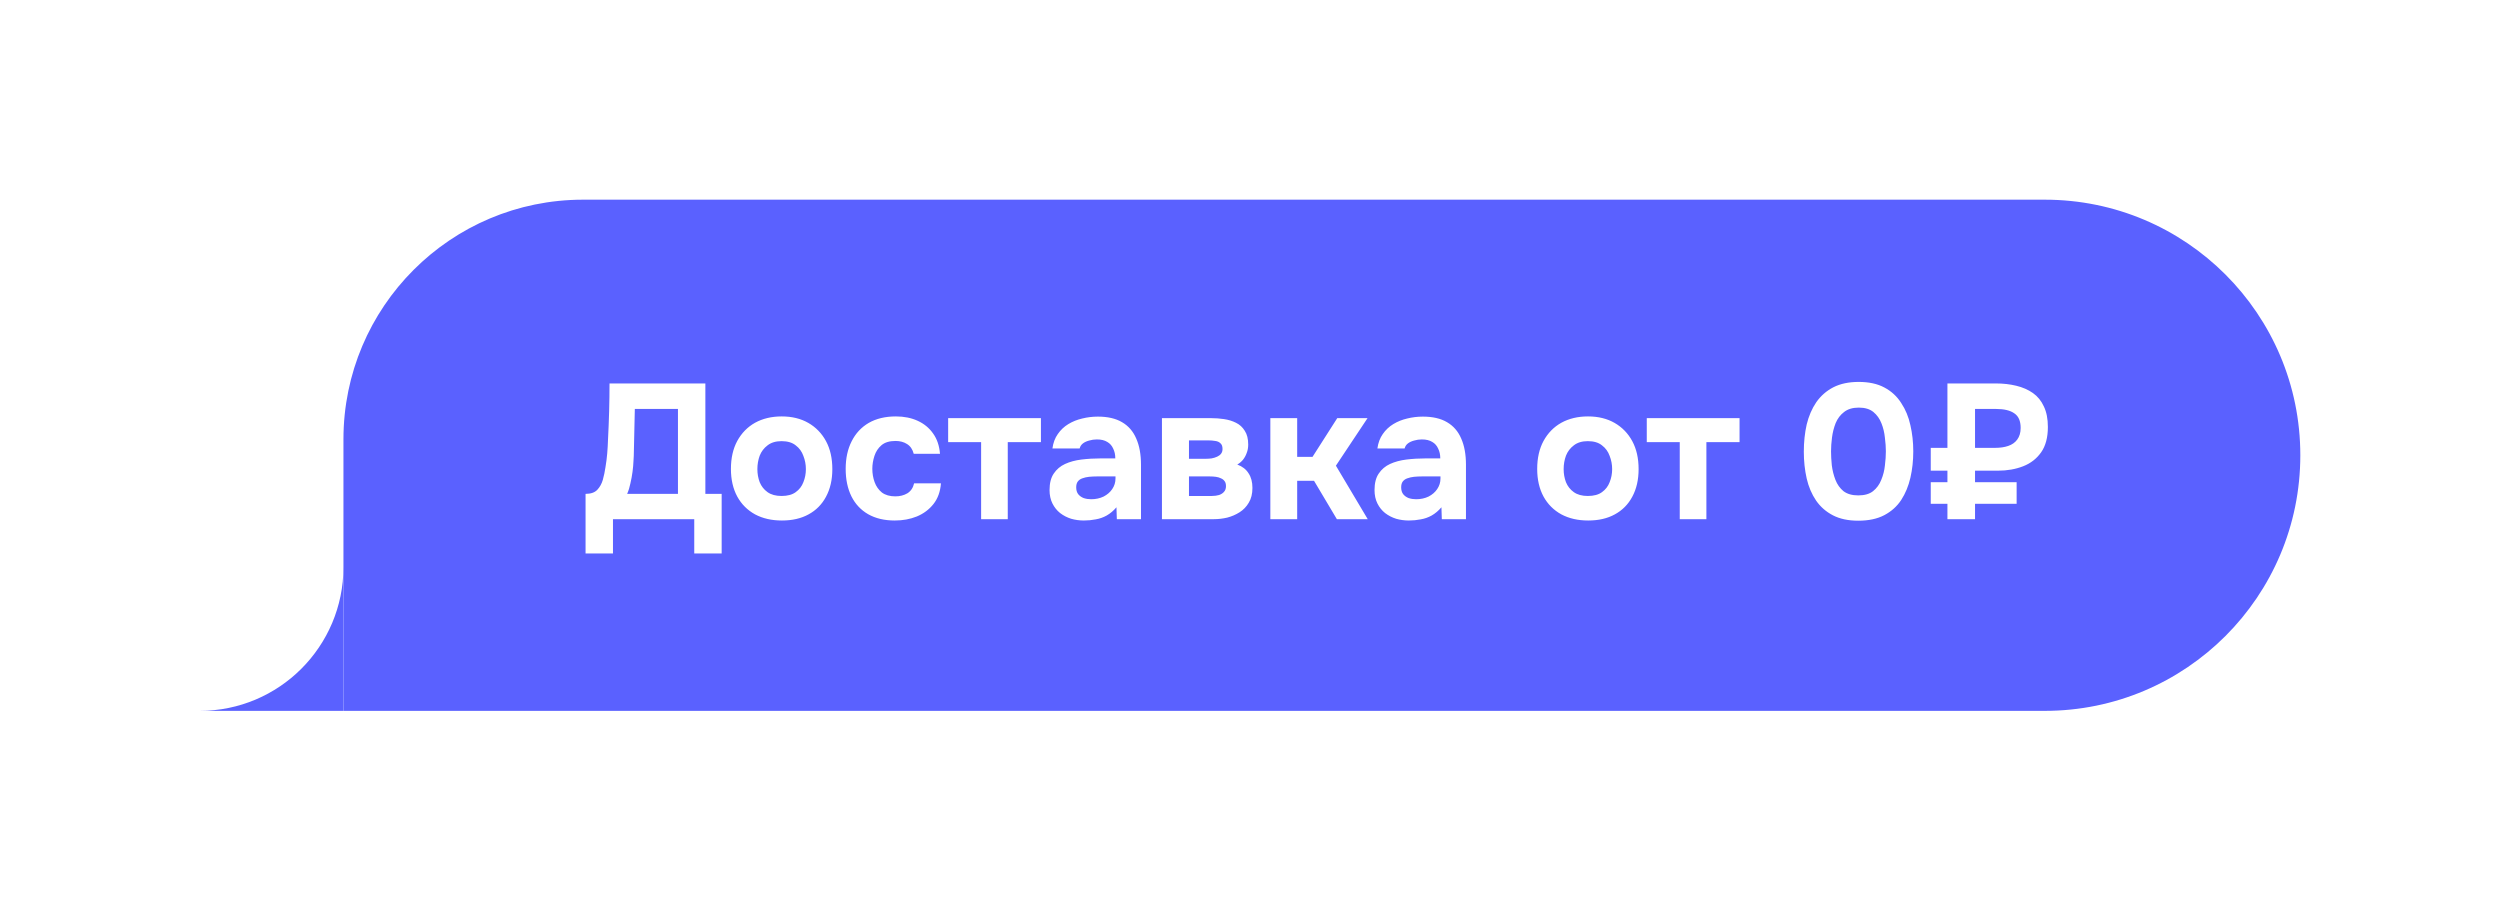 <!--
  - Copyright (c) 2024.  Parallelle Inc., FE Department <frontend@parallelle.ru>
  - This file is part of Parallelle FrontEnd.
  - Unauthorized copying of this file, via any medium is strictly prohibited
  - Proprietary and confidential
  -->

<svg width="313" height="114" viewBox="0 0 313 114" fill="none" xmlns="http://www.w3.org/2000/svg">
    <g filter="url(#filter0_d_827_4169)">
        <path fill-rule="evenodd" clip-rule="evenodd" d="M25 89C34.941 89 43 80.941 43 71V89H25Z" fill="#5A61FF"/>
        <path d="M43 55C43 38.431 56.431 25 73 25L256 25C273.673 25 288 39.327 288 57C288 74.673 273.673 89 256 89H43V55Z"
              fill="#5A61FF"/>
        <path d="M73.312 69.296V61.832C73.968 61.832 74.456 61.664 74.776 61.328C75.096 60.992 75.328 60.576 75.472 60.08C75.616 59.568 75.728 59.032 75.808 58.472C75.904 57.912 75.976 57.344 76.024 56.768C76.072 56.192 76.104 55.632 76.12 55.088C76.184 53.856 76.232 52.656 76.264 51.488C76.296 50.32 76.312 49.16 76.312 48.008H88.312V61.832H90.352V69.296H86.92V65H76.744V69.296H73.312ZM78.52 61.832H84.88V51.2H79.48L79.36 56.552C79.36 56.872 79.344 57.256 79.312 57.704C79.296 58.136 79.256 58.592 79.192 59.072C79.128 59.552 79.04 60.032 78.928 60.512C78.832 60.992 78.696 61.432 78.52 61.832ZM97.896 65.168C96.616 65.168 95.496 64.912 94.536 64.4C93.576 63.872 92.832 63.128 92.304 62.168C91.776 61.192 91.512 60.04 91.512 58.712C91.512 57.352 91.776 56.184 92.304 55.208C92.848 54.216 93.592 53.456 94.536 52.928C95.496 52.4 96.608 52.136 97.872 52.136C99.152 52.136 100.264 52.408 101.208 52.952C102.152 53.496 102.888 54.256 103.416 55.232C103.944 56.208 104.208 57.376 104.208 58.736C104.208 60.064 103.944 61.216 103.416 62.192C102.904 63.152 102.176 63.888 101.232 64.4C100.304 64.912 99.192 65.168 97.896 65.168ZM97.848 62.096C98.6 62.096 99.192 61.936 99.624 61.616C100.072 61.296 100.392 60.88 100.584 60.368C100.792 59.856 100.896 59.312 100.896 58.736C100.896 58.16 100.792 57.608 100.584 57.08C100.392 56.536 100.072 56.096 99.624 55.76C99.192 55.408 98.6 55.232 97.848 55.232C97.128 55.232 96.544 55.408 96.096 55.76C95.648 56.096 95.32 56.528 95.112 57.056C94.92 57.584 94.824 58.144 94.824 58.736C94.824 59.312 94.92 59.856 95.112 60.368C95.32 60.88 95.648 61.296 96.096 61.616C96.544 61.936 97.128 62.096 97.848 62.096ZM112.023 65.168C110.727 65.168 109.615 64.904 108.687 64.376C107.775 63.848 107.079 63.104 106.599 62.144C106.119 61.168 105.879 60.024 105.879 58.712C105.879 57.384 106.127 56.232 106.623 55.256C107.119 54.264 107.831 53.496 108.759 52.952C109.703 52.408 110.839 52.136 112.167 52.136C113.191 52.136 114.103 52.32 114.903 52.688C115.703 53.056 116.343 53.584 116.823 54.272C117.319 54.96 117.607 55.808 117.687 56.816H114.399C114.255 56.256 113.975 55.848 113.559 55.592C113.159 55.336 112.679 55.208 112.119 55.208C111.367 55.208 110.783 55.384 110.367 55.736C109.951 56.088 109.655 56.536 109.479 57.08C109.303 57.624 109.215 58.16 109.215 58.688C109.215 59.28 109.311 59.84 109.503 60.368C109.695 60.896 109.999 61.328 110.415 61.664C110.847 61.984 111.407 62.144 112.095 62.144C112.671 62.144 113.175 62.016 113.607 61.76C114.039 61.488 114.319 61.072 114.447 60.512H117.807C117.727 61.552 117.415 62.416 116.871 63.104C116.327 63.792 115.631 64.312 114.783 64.664C113.951 65 113.031 65.168 112.023 65.168ZM122.836 65V55.352H118.708V52.352H130.324V55.352H126.172V65H122.836ZM135.7 65.168C135.156 65.168 134.628 65.096 134.116 64.952C133.604 64.792 133.14 64.552 132.724 64.232C132.324 63.912 132.004 63.512 131.764 63.032C131.524 62.552 131.404 61.992 131.404 61.352C131.404 60.488 131.58 59.8 131.932 59.288C132.284 58.76 132.756 58.36 133.348 58.088C133.94 57.816 134.62 57.632 135.388 57.536C136.172 57.44 136.98 57.392 137.812 57.392H139.636C139.636 56.928 139.548 56.52 139.372 56.168C139.212 55.8 138.964 55.52 138.628 55.328C138.292 55.12 137.86 55.016 137.332 55.016C136.996 55.016 136.668 55.064 136.348 55.16C136.044 55.24 135.788 55.36 135.58 55.52C135.372 55.68 135.236 55.888 135.172 56.144H131.764C131.86 55.44 132.084 54.84 132.436 54.344C132.788 53.832 133.228 53.416 133.756 53.096C134.284 52.776 134.86 52.544 135.484 52.4C136.124 52.24 136.78 52.16 137.452 52.16C138.684 52.16 139.692 52.392 140.476 52.856C141.276 53.32 141.868 54 142.252 54.896C142.652 55.792 142.852 56.888 142.852 58.184V65H139.828L139.78 63.512C139.412 63.944 139.004 64.288 138.556 64.544C138.124 64.784 137.668 64.944 137.188 65.024C136.708 65.12 136.212 65.168 135.7 65.168ZM136.612 62.504C137.188 62.504 137.708 62.392 138.172 62.168C138.636 61.928 138.996 61.616 139.252 61.232C139.524 60.832 139.66 60.392 139.66 59.912V59.648H137.356C137.004 59.648 136.668 59.664 136.348 59.696C136.044 59.728 135.764 59.792 135.508 59.888C135.268 59.968 135.076 60.104 134.932 60.296C134.804 60.472 134.74 60.712 134.74 61.016C134.74 61.352 134.82 61.632 134.98 61.856C135.156 62.08 135.388 62.248 135.676 62.36C135.964 62.456 136.276 62.504 136.612 62.504ZM145.476 65V52.352H151.644C152.188 52.352 152.724 52.392 153.252 52.472C153.796 52.552 154.292 52.704 154.74 52.928C155.204 53.152 155.572 53.488 155.844 53.936C156.132 54.368 156.276 54.944 156.276 55.664C156.276 56.048 156.212 56.4 156.084 56.72C155.972 57.04 155.812 57.328 155.604 57.584C155.396 57.824 155.164 58.016 154.908 58.16C155.548 58.4 156.02 58.768 156.324 59.264C156.644 59.744 156.804 60.352 156.804 61.088C156.804 61.824 156.652 62.44 156.348 62.936C156.06 63.432 155.676 63.832 155.196 64.136C154.716 64.44 154.196 64.664 153.636 64.808C153.076 64.936 152.532 65 152.004 65H145.476ZM148.86 62.096H151.716C152.052 62.096 152.356 62.056 152.628 61.976C152.9 61.88 153.108 61.744 153.252 61.568C153.412 61.392 153.492 61.16 153.492 60.872C153.492 60.6 153.436 60.392 153.324 60.248C153.212 60.088 153.06 59.968 152.868 59.888C152.676 59.792 152.46 59.728 152.22 59.696C151.98 59.664 151.724 59.648 151.452 59.648H148.86V62.096ZM148.86 57.44H150.972C151.212 57.44 151.452 57.424 151.692 57.392C151.948 57.344 152.18 57.272 152.388 57.176C152.596 57.08 152.756 56.96 152.868 56.816C152.996 56.656 153.06 56.456 153.06 56.216C153.06 55.88 152.972 55.64 152.796 55.496C152.636 55.336 152.42 55.24 152.148 55.208C151.876 55.16 151.588 55.136 151.284 55.136H148.86V57.44ZM159.047 65V52.352H162.407V57.2H164.327L167.423 52.352H171.215L167.255 58.304L171.239 65H167.375L164.519 60.2H162.407V65H159.047ZM176.387 65.168C175.843 65.168 175.315 65.096 174.803 64.952C174.291 64.792 173.827 64.552 173.411 64.232C173.011 63.912 172.691 63.512 172.451 63.032C172.211 62.552 172.091 61.992 172.091 61.352C172.091 60.488 172.267 59.8 172.619 59.288C172.971 58.76 173.443 58.36 174.035 58.088C174.627 57.816 175.307 57.632 176.075 57.536C176.859 57.44 177.667 57.392 178.499 57.392H180.323C180.323 56.928 180.235 56.52 180.059 56.168C179.899 55.8 179.651 55.52 179.315 55.328C178.979 55.12 178.547 55.016 178.019 55.016C177.683 55.016 177.355 55.064 177.035 55.16C176.731 55.24 176.475 55.36 176.267 55.52C176.059 55.68 175.923 55.888 175.859 56.144H172.451C172.547 55.44 172.771 54.84 173.123 54.344C173.475 53.832 173.915 53.416 174.443 53.096C174.971 52.776 175.547 52.544 176.171 52.4C176.811 52.24 177.467 52.16 178.139 52.16C179.371 52.16 180.379 52.392 181.163 52.856C181.963 53.32 182.555 54 182.939 54.896C183.339 55.792 183.539 56.888 183.539 58.184V65H180.515L180.467 63.512C180.099 63.944 179.691 64.288 179.243 64.544C178.811 64.784 178.355 64.944 177.875 65.024C177.395 65.12 176.899 65.168 176.387 65.168ZM177.299 62.504C177.875 62.504 178.395 62.392 178.859 62.168C179.323 61.928 179.683 61.616 179.939 61.232C180.211 60.832 180.347 60.392 180.347 59.912V59.648H178.043C177.691 59.648 177.355 59.664 177.035 59.696C176.731 59.728 176.451 59.792 176.195 59.888C175.955 59.968 175.763 60.104 175.619 60.296C175.491 60.472 175.427 60.712 175.427 61.016C175.427 61.352 175.507 61.632 175.667 61.856C175.843 62.08 176.075 62.248 176.363 62.36C176.651 62.456 176.963 62.504 177.299 62.504ZM198.841 65.168C197.561 65.168 196.441 64.912 195.481 64.4C194.521 63.872 193.777 63.128 193.249 62.168C192.721 61.192 192.457 60.04 192.457 58.712C192.457 57.352 192.721 56.184 193.249 55.208C193.793 54.216 194.537 53.456 195.481 52.928C196.441 52.4 197.553 52.136 198.817 52.136C200.097 52.136 201.209 52.408 202.153 52.952C203.097 53.496 203.833 54.256 204.361 55.232C204.889 56.208 205.153 57.376 205.153 58.736C205.153 60.064 204.889 61.216 204.361 62.192C203.849 63.152 203.121 63.888 202.177 64.4C201.249 64.912 200.137 65.168 198.841 65.168ZM198.793 62.096C199.545 62.096 200.137 61.936 200.569 61.616C201.017 61.296 201.337 60.88 201.529 60.368C201.737 59.856 201.841 59.312 201.841 58.736C201.841 58.16 201.737 57.608 201.529 57.08C201.337 56.536 201.017 56.096 200.569 55.76C200.137 55.408 199.545 55.232 198.793 55.232C198.073 55.232 197.489 55.408 197.041 55.76C196.593 56.096 196.265 56.528 196.057 57.056C195.865 57.584 195.769 58.144 195.769 58.736C195.769 59.312 195.865 59.856 196.057 60.368C196.265 60.88 196.593 61.296 197.041 61.616C197.489 61.936 198.073 62.096 198.793 62.096ZM210.304 65V55.352H206.176V52.352H217.792V55.352H213.64V65H210.304ZM232.654 65.192C231.406 65.192 230.35 64.968 229.486 64.52C228.622 64.072 227.918 63.456 227.374 62.672C226.83 61.872 226.438 60.952 226.198 59.912C225.958 58.856 225.838 57.736 225.838 56.552C225.838 55.336 225.958 54.2 226.198 53.144C226.454 52.088 226.854 51.16 227.398 50.36C227.958 49.56 228.67 48.936 229.534 48.488C230.414 48.04 231.47 47.816 232.702 47.816C233.982 47.816 235.054 48.048 235.918 48.512C236.798 48.976 237.502 49.624 238.03 50.456C238.574 51.272 238.958 52.2 239.182 53.24C239.422 54.28 239.542 55.368 239.542 56.504C239.542 57.672 239.422 58.776 239.182 59.816C238.942 60.856 238.558 61.784 238.03 62.6C237.502 63.4 236.798 64.032 235.918 64.496C235.038 64.96 233.95 65.192 232.654 65.192ZM232.654 62.024C233.438 62.024 234.054 61.848 234.502 61.496C234.966 61.128 235.31 60.656 235.534 60.08C235.774 59.504 235.926 58.904 235.99 58.28C236.07 57.64 236.11 57.048 236.11 56.504C236.11 55.992 236.07 55.424 235.99 54.8C235.926 54.16 235.782 53.56 235.558 53C235.334 52.424 234.998 51.952 234.55 51.584C234.102 51.216 233.494 51.032 232.726 51.032C231.958 51.032 231.342 51.216 230.878 51.584C230.414 51.936 230.062 52.4 229.822 52.976C229.598 53.552 229.446 54.152 229.366 54.776C229.286 55.4 229.246 55.976 229.246 56.504C229.246 57.032 229.278 57.616 229.342 58.256C229.422 58.896 229.574 59.504 229.798 60.08C230.022 60.656 230.358 61.128 230.806 61.496C231.27 61.848 231.886 62.024 232.654 62.024ZM243.818 65V63.08H241.73V60.368H243.818V58.928H241.73V56.072H243.818V48.008H249.89C250.802 48.008 251.65 48.104 252.434 48.296C253.234 48.488 253.93 48.792 254.522 49.208C255.114 49.624 255.57 50.184 255.89 50.888C256.226 51.576 256.394 52.432 256.394 53.456C256.394 54.768 256.114 55.824 255.554 56.624C254.994 57.424 254.242 58.008 253.298 58.376C252.354 58.744 251.306 58.928 250.154 58.928H247.274V60.368H252.482V63.08H247.274V65H243.818ZM247.274 56.072H249.77C250.41 56.072 250.962 55.992 251.426 55.832C251.906 55.672 252.282 55.408 252.554 55.04C252.842 54.656 252.986 54.168 252.986 53.576C252.986 52.712 252.722 52.104 252.194 51.752C251.682 51.384 250.914 51.2 249.89 51.2H247.274V56.072Z"
              fill="white"/>
    </g>
    <defs>
        <filter id="filter0_d_827_4169" x="0" y="0" width="313" height="114" filterUnits="userSpaceOnUse"
                color-interpolation-filters="sRGB">
            <feFlood flood-opacity="0" result="BackgroundImageFix"/>
            <feColorMatrix in="SourceAlpha" type="matrix" values="0 0 0 0 0 0 0 0 0 0 0 0 0 0 0 0 0 0 127 0"
                           result="hardAlpha"/>
            <feOffset/>
            <feGaussianBlur stdDeviation="12.5"/>
            <feComposite in2="hardAlpha" operator="out"/>
            <feColorMatrix type="matrix" values="0 0 0 0 0.353 0 0 0 0 0.38 0 0 0 0 1 0 0 0 0.4 0"/>
            <feBlend mode="normal" in2="BackgroundImageFix" result="effect1_dropShadow_827_4169"/>
            <feBlend mode="normal" in="SourceGraphic" in2="effect1_dropShadow_827_4169" result="shape"/>
        </filter>
    </defs>
</svg>
